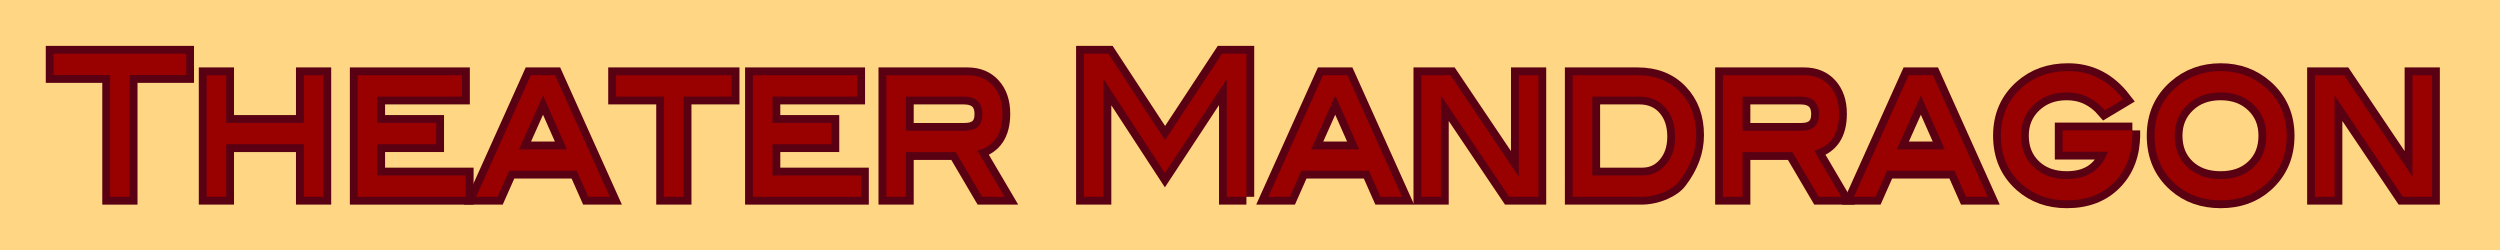 <?xml version="1.0" encoding="utf-8"?>
<!-- Generator: Adobe Illustrator 16.0.4, SVG Export Plug-In . SVG Version: 6.00 Build 0)  -->
<!DOCTYPE svg PUBLIC "-//W3C//DTD SVG 1.1//EN" "http://www.w3.org/Graphics/SVG/1.1/DTD/svg11.dtd">
<svg version="1.1" id="Ebene_1" xmlns="http://www.w3.org/2000/svg" xmlns:xlink="http://www.w3.org/1999/xlink" x="0px" y="0px"
	 viewBox="0 0 639.88 64" enable-background="new 0 0 639.88 64" xml:space="preserve">
<g>
	<g>
		<defs>
			<rect id="SVGID_1_" y="-14" width="639.88" height="90"/>
		</defs>
		<clipPath id="SVGID_2_">
			<use xlink:href="#SVGID_1_"  overflow="visible"/>
		</clipPath>
		<polygon clip-path="url(#SVGID_2_)" fill="#FFD784" points="-0.12,-14 -0.12,76 639.88,76 639.88,-14 -0.12,-14 		"/>
		<g clip-path="url(#SVGID_2_)">
			<path fill="none" stroke="#590012" stroke-width="4" stroke-miterlimit="8" d="M47.658,19.206H33.195v31.169h-5.016V19.206
				H13.716v-5.465h33.942V19.206z"/>
			<path fill="none" stroke="#590012" stroke-width="4" stroke-miterlimit="8" d="M82.769,50.375h-5.016v-13.46H57.898v13.46h-5.016
				V19.256h5.016v12.195h19.855V19.256h5.016V50.375z"/>
			<path fill="none" stroke="#590012" stroke-width="4" stroke-miterlimit="8" d="M119.218,50.375H91.547V19.256h26.71v5.465H96.562
				v6.73h15.09v5.464h-15.09v7.995h22.656V50.375z"/>
			<path fill="none" stroke="#590012" stroke-width="4" stroke-miterlimit="8" d="M156.084,50.375h-5.521l-2.958-6.68h-17.274
				l-2.958,6.68h-5.521l14.002-31.119h6.229L156.084,50.375z M145.098,38.231l-6.106-13.785l-6.154,13.785H145.098z"/>
			<path fill="none" stroke="#590012" stroke-width="4" stroke-miterlimit="8" d="M187.267,24.721h-12.289v25.654h-5.016V24.721
				h-12.289v-5.465h29.594V24.721z"/>
			<path fill="none" stroke="#590012" stroke-width="4" stroke-miterlimit="8" d="M220.373,50.375h-27.671V19.256h26.71v5.465
				h-21.694v6.73h15.09v5.464h-15.09v7.995h22.656V50.375z"/>
			<path fill="none" stroke="#590012" stroke-width="4" stroke-miterlimit="8" d="M257.115,50.375h-5.748l-6.73-11.436h-12.77
				v11.436h-5.016V19.256h20.774c2.731,0,4.904,0.895,6.521,2.682c1.616,1.788,2.424,4.183,2.424,7.185
				c0,5.161-2.132,8.315-6.396,9.462L257.115,50.375z M246.874,33.475c3.037,0,4.556-1.416,4.556-4.249
				c0-3.002-1.616-4.505-4.849-4.505h-14.714v8.754H246.874z"/>
			<path fill="none" stroke="#590012" stroke-width="4" stroke-miterlimit="8" d="M319.02,50.375h-5.016V20.42h-0.125
				l-15.716,23.884L282.57,20.419l-0.126,0.001v29.955h-5.016V13.741h6.27l14.504,22.137l14.567-22.137h6.25V50.375z"/>
			<path fill="none" stroke="#590012" stroke-width="4" stroke-miterlimit="8" d="M358.854,50.375h-5.521l-2.958-6.68H333.1
				l-2.958,6.68h-5.521l14.003-31.119h6.229L358.854,50.375z M347.868,38.231l-6.107-13.785l-6.154,13.785H347.868z"/>
			<path fill="none" stroke="#590012" stroke-width="4" stroke-miterlimit="8" d="M393.757,50.375h-7.482l-17.472-25.958v25.958
				h-5.017V19.256h7.474l17.481,25.971V19.256h5.016V50.375z"/>
			<path fill="none" stroke="#590012" stroke-width="4" stroke-miterlimit="8" d="M419.171,19.256c4.515,0,8.137,1.435,10.868,4.301
				c2.73,2.868,4.097,6.544,4.097,11.031c0,4.082-1.436,7.995-4.306,11.739c-0.809,1.08-2.09,2.007-3.846,2.783
				c-1.923,0.843-3.916,1.265-5.978,1.265h-17.473V19.256H419.171z M420.341,44.91c2.452,0,4.466-0.932,6.041-2.797
				c1.573-1.864,2.361-4.237,2.361-7.12c0-3.085-0.836-5.568-2.508-7.45c-1.672-1.882-3.902-2.823-6.688-2.823h-11.996V44.91
				H420.341z"/>
			<path fill="none" stroke="#590012" stroke-width="4" stroke-miterlimit="8" d="M471.254,50.375h-5.748l-6.73-11.436h-12.769
				v11.436h-5.017V19.256h20.775c2.73,0,4.904,0.895,6.521,2.682c1.615,1.788,2.424,4.183,2.424,7.185
				c0,5.161-2.132,8.315-6.395,9.462L471.254,50.375z M461.013,33.475c3.037,0,4.557-1.416,4.557-4.249
				c0-3.002-1.617-4.505-4.85-4.505h-14.713v8.754H461.013z"/>
			<path fill="none" stroke="#590012" stroke-width="4" stroke-miterlimit="8" d="M508.748,50.375h-5.521l-2.958-6.68h-17.275
				l-2.958,6.68h-5.521l14.003-31.119h6.229L508.748,50.375z M497.762,38.231l-6.107-13.785L485.5,38.231H497.762z"/>
			<path fill="none" stroke="#590012" stroke-width="4" stroke-miterlimit="8" d="M545.782,33.373v0.959
				c0,5.046-1.525,9.134-4.577,12.262c-3.051,3.128-7.113,4.692-12.185,4.692c-4.57,0-8.401-1.366-11.495-4.099
				c-3.595-3.171-5.392-7.32-5.392-12.448c0-5.06,1.797-9.175,5.392-12.346c3.149-2.799,7.078-4.2,11.788-4.2
				c5.685,0,10.394,2.412,14.128,7.236l-4.731,2.833c-2.623-3.069-5.86-4.604-9.712-4.604c-3.405,0-6.211,1.048-8.416,3.145
				c-2.205,2.097-3.308,4.733-3.308,7.911c0,3.28,1.075,5.951,3.225,8.014c2.15,2.062,4.984,3.094,8.502,3.094
				c5.276,0,8.78-2.328,10.512-6.983h-11.579v-5.465H545.782z"/>
			<path fill="none" stroke="#590012" stroke-width="4" stroke-miterlimit="8" d="M585.283,34.739c0,5.095-1.797,9.243-5.392,12.448
				c-3.066,2.732-6.897,4.099-11.495,4.099s-8.443-1.366-11.537-4.099c-3.595-3.171-5.392-7.32-5.392-12.448
				c0-5.06,1.811-9.175,5.434-12.346c3.177-2.799,7.008-4.2,11.495-4.2c4.458,0,8.276,1.4,11.453,4.2
				C583.472,25.599,585.283,29.713,585.283,34.739z M580.059,34.714c0-3.211-1.089-5.857-3.267-7.937
				c-2.177-2.08-4.983-3.119-8.416-3.119c-3.462,0-6.289,1.048-8.48,3.145c-2.191,2.097-3.287,4.733-3.287,7.911
				c0,3.313,1.075,5.993,3.225,8.039s4.997,3.068,8.543,3.068c3.518,0,6.344-1.022,8.479-3.068S580.059,38.027,580.059,34.714z"/>
			<path fill="none" stroke="#590012" stroke-width="4" stroke-miterlimit="8" d="M622.484,50.375h-7.482L597.53,24.417v25.958
				h-5.017V19.256h7.474l17.481,25.971V19.256h5.016V50.375z"/>
		</g>
	</g>
	<g>
		<path fill="#990000" d="M47.658,19.206H33.195v31.169h-5.016V19.206H13.716v-5.465h33.942V19.206z"/>
		<path fill="#990000" d="M82.769,50.375h-5.016v-13.46H57.898v13.46h-5.016V19.256h5.016v12.195h19.855V19.256h5.016V50.375z"/>
		<path fill="#990000" d="M119.218,50.375H91.547V19.256h26.71v5.465H96.562v6.73h15.09v5.464h-15.09v7.995h22.656V50.375z"/>
		<path fill="#990000" d="M156.084,50.375h-5.521l-2.958-6.68h-17.274l-2.958,6.68h-5.521l14.002-31.119h6.229L156.084,50.375z
			 M145.098,38.231l-6.106-13.785l-6.154,13.785H145.098z"/>
		<path fill="#990000" d="M187.267,24.721h-12.289v25.654h-5.016V24.721h-12.289v-5.465h29.594V24.721z"/>
		<path fill="#990000" d="M220.373,50.375h-27.671V19.256h26.71v5.465h-21.694v6.73h15.09v5.464h-15.09v7.995h22.656V50.375z"/>
		<path fill="#990000" d="M257.115,50.375h-5.748l-6.73-11.436h-12.77v11.436h-5.016V19.256h20.774c2.731,0,4.904,0.895,6.521,2.682
			c1.616,1.788,2.424,4.183,2.424,7.185c0,5.161-2.132,8.315-6.396,9.462L257.115,50.375z M246.874,33.475
			c3.037,0,4.556-1.416,4.556-4.249c0-3.002-1.616-4.505-4.849-4.505h-14.714v8.754H246.874z"/>
		<path fill="#990000" d="M319.02,50.375h-5.016V20.42h-0.125l-15.716,23.884L282.57,20.419l-0.126,0.001v29.955h-5.016V13.741h6.27
			l14.504,22.137l14.567-22.137h6.25V50.375z"/>
		<path fill="#990000" d="M358.854,50.375h-5.521l-2.958-6.68H333.1l-2.958,6.68h-5.521l14.003-31.119h6.229L358.854,50.375z
			 M347.868,38.231l-6.107-13.785l-6.154,13.785H347.868z"/>
		<path fill="#990000" d="M393.757,50.375h-7.482l-17.472-25.958v25.958h-5.017V19.256h7.474l17.481,25.971V19.256h5.016V50.375z"/>
		<path fill="#990000" d="M419.171,19.256c4.515,0,8.137,1.435,10.868,4.301c2.73,2.868,4.097,6.544,4.097,11.031
			c0,4.082-1.436,7.995-4.306,11.739c-0.809,1.08-2.09,2.007-3.846,2.783c-1.923,0.843-3.916,1.265-5.978,1.265h-17.473V19.256
			H419.171z M420.341,44.91c2.452,0,4.466-0.932,6.041-2.797c1.573-1.864,2.361-4.237,2.361-7.12c0-3.085-0.836-5.568-2.508-7.45
			c-1.672-1.882-3.902-2.823-6.688-2.823h-11.996V44.91H420.341z"/>
		<path fill="#990000" d="M471.254,50.375h-5.748l-6.73-11.436h-12.769v11.436h-5.017V19.256h20.775c2.73,0,4.904,0.895,6.521,2.682
			c1.615,1.788,2.424,4.183,2.424,7.185c0,5.161-2.132,8.315-6.395,9.462L471.254,50.375z M461.013,33.475
			c3.037,0,4.557-1.416,4.557-4.249c0-3.002-1.617-4.505-4.85-4.505h-14.713v8.754H461.013z"/>
		<path fill="#990000" d="M508.748,50.375h-5.521l-2.958-6.68h-17.275l-2.958,6.68h-5.521l14.003-31.119h6.229L508.748,50.375z
			 M497.762,38.231l-6.107-13.785L485.5,38.231H497.762z"/>
		<path fill="#990000" d="M545.782,33.373v0.959c0,5.046-1.525,9.134-4.577,12.262c-3.051,3.128-7.113,4.692-12.185,4.692
			c-4.57,0-8.401-1.366-11.495-4.099c-3.595-3.171-5.392-7.32-5.392-12.448c0-5.06,1.797-9.175,5.392-12.346
			c3.149-2.799,7.078-4.2,11.788-4.2c5.685,0,10.394,2.412,14.128,7.236l-4.731,2.833c-2.623-3.069-5.86-4.604-9.712-4.604
			c-3.405,0-6.211,1.048-8.416,3.145c-2.205,2.097-3.308,4.733-3.308,7.911c0,3.28,1.075,5.951,3.225,8.014
			c2.15,2.062,4.984,3.094,8.502,3.094c5.276,0,8.78-2.328,10.512-6.983h-11.579v-5.465H545.782z"/>
		<path fill="#990000" d="M585.283,34.739c0,5.095-1.797,9.243-5.392,12.448c-3.066,2.732-6.897,4.099-11.495,4.099
			s-8.443-1.366-11.537-4.099c-3.595-3.171-5.392-7.32-5.392-12.448c0-5.06,1.811-9.175,5.434-12.346
			c3.177-2.799,7.008-4.2,11.495-4.2c4.458,0,8.276,1.4,11.453,4.2C583.472,25.599,585.283,29.713,585.283,34.739z M580.059,34.714
			c0-3.211-1.089-5.857-3.267-7.937c-2.177-2.08-4.983-3.119-8.416-3.119c-3.462,0-6.289,1.048-8.48,3.145
			c-2.191,2.097-3.287,4.733-3.287,7.911c0,3.313,1.075,5.993,3.225,8.039s4.997,3.068,8.543,3.068c3.518,0,6.344-1.022,8.479-3.068
			S580.059,38.027,580.059,34.714z"/>
		<path fill="#990000" d="M622.484,50.375h-7.482L597.53,24.417v25.958h-5.017V19.256h7.474l17.481,25.971V19.256h5.016V50.375z"/>
	</g>
</g>
</svg>

